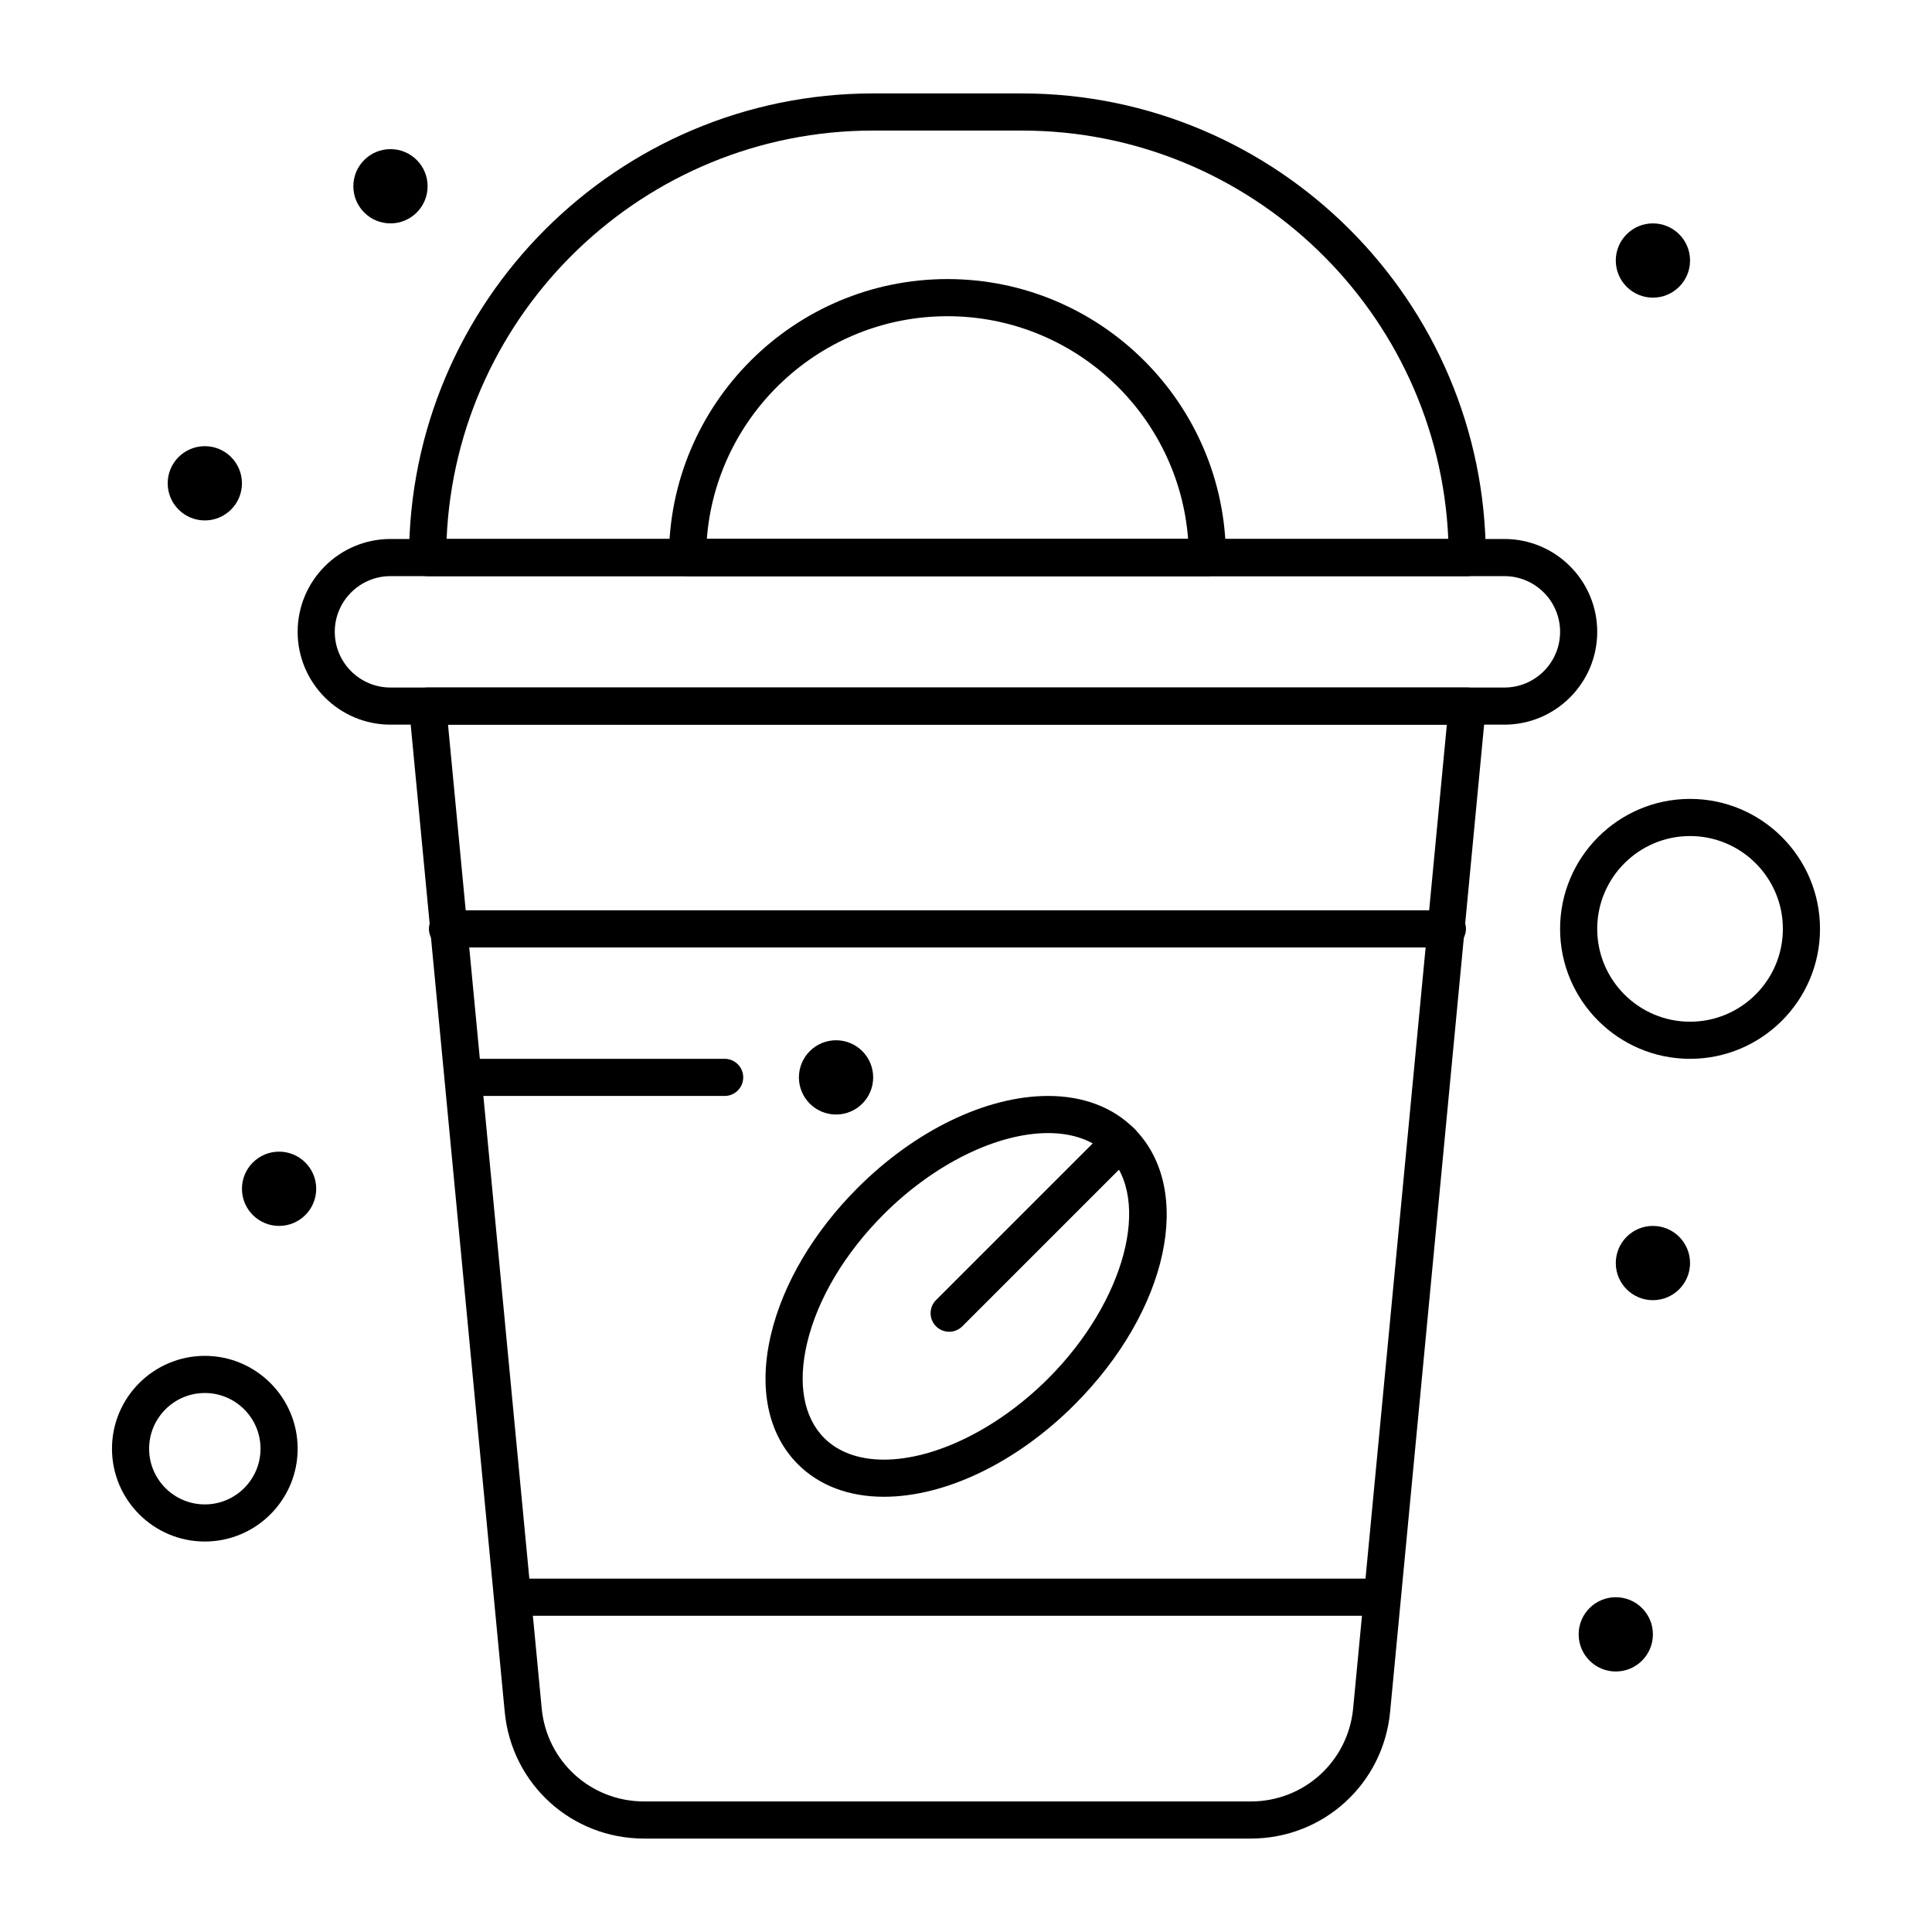 <?xml version="1.0" encoding="UTF-8"?>
<!-- Uploaded to: ICON Repo, www.svgrepo.com, Generator: ICON Repo Mixer Tools -->
<svg fill="#000000" width="800px" height="800px" version="1.1" viewBox="144 144 512 512" xmlns="http://www.w3.org/2000/svg">
 <g>
  <path d="m378.24 540.66c-9.266 0-17.133-2.973-22.758-8.594-8-8-10.535-20.25-7.144-34.496 3.188-13.395 11.332-27.156 22.93-38.754 15.262-15.266 34.137-24.379 50.488-24.379 9.266 0 17.133 2.973 22.758 8.594 16.113 16.109 9.18 48.285-15.785 73.25-15.266 15.266-34.141 24.379-50.488 24.379zm43.516-96.383c-13.594 0-30.273 8.238-43.535 21.496-10.328 10.328-17.539 22.43-20.312 34.074-2.57 10.797-0.961 19.766 4.531 25.258 3.738 3.738 9.203 5.715 15.801 5.715 13.594 0 30.273-8.238 43.535-21.496 20.359-20.359 27.586-47.531 15.785-59.336-3.742-3.734-9.207-5.711-15.805-5.711z"/>
  <path d="m527.57 395.08h-264.98c-2.719 0-4.922-2.203-4.922-4.922s2.203-4.922 4.922-4.922h264.98c2.719 0 4.922 2.203 4.922 4.922s-2.203 4.922-4.922 4.922z"/>
  <path d="m510 572.2h-229.84c-2.719 0-4.922-2.203-4.922-4.922s2.203-4.922 4.922-4.922h229.84c2.719 0 4.922 2.203 4.922 4.922s-2.203 4.922-4.922 4.922z"/>
  <path d="m475.45 631.24h-160.75c-19.238 0-35.121-14.441-36.945-33.594l-25.34-266.06c-0.133-1.379 0.324-2.75 1.258-3.777 0.934-1.023 2.254-1.609 3.641-1.609h275.52c1.387 0 2.707 0.586 3.641 1.609 0.934 1.023 1.391 2.398 1.258 3.777l-25.336 266.06c-1.824 19.152-17.707 33.594-36.945 33.594zm-212.72-295.2 24.824 260.68c1.34 14.07 13.012 24.684 27.148 24.684h160.75c14.137 0 25.809-10.613 27.148-24.688l24.828-260.67z"/>
  <path d="m395.54 496.93c-1.258 0-2.519-0.48-3.481-1.441-1.922-1.922-1.922-5.035 0-6.957l45.504-45.5c1.918-1.922 5.039-1.922 6.957 0 1.922 1.922 1.922 5.035 0 6.957l-45.5 45.5c-0.965 0.961-2.223 1.441-3.481 1.441z"/>
  <path d="m336.04 434.44h-68.879c-2.719 0-4.922-2.203-4.922-4.922s2.203-4.922 4.922-4.922h68.879c2.719 0 4.922 2.203 4.922 4.922-0.004 2.723-2.207 4.922-4.922 4.922z"/>
  <path d="m257.32 193.36c0 5.434-4.402 9.84-9.84 9.84-5.434 0-9.84-4.406-9.84-9.84 0-5.438 4.406-9.84 9.84-9.84 5.438 0 9.84 4.402 9.84 9.84"/>
  <path d="m208.12 272.08c0 5.434-4.406 9.84-9.84 9.84s-9.84-4.406-9.84-9.84 4.406-9.84 9.84-9.84 9.84 4.406 9.84 9.84"/>
  <path d="m227.8 459.04c0 5.434-4.406 9.84-9.84 9.84-5.434 0-9.84-4.406-9.84-9.84 0-5.434 4.406-9.84 9.84-9.84 5.434 0 9.84 4.406 9.84 9.84"/>
  <path d="m582.04 577.12c0 5.438-4.406 9.844-9.84 9.844-5.434 0-9.84-4.406-9.84-9.844 0-5.434 4.406-9.84 9.84-9.84 5.434 0 9.84 4.406 9.84 9.84"/>
  <path d="m375.4 429.52c0 5.434-4.406 9.84-9.84 9.84s-9.84-4.406-9.84-9.84c0-5.434 4.406-9.84 9.84-9.84s9.84 4.406 9.84 9.84"/>
  <path d="m591.88 478.72c0 5.434-4.406 9.84-9.84 9.84-5.434 0-9.84-4.406-9.84-9.84s4.406-9.84 9.84-9.84c5.434 0 9.84 4.406 9.84 9.84"/>
  <path d="m591.88 213.04c0 5.434-4.406 9.84-9.84 9.84-5.434 0-9.84-4.406-9.84-9.84 0-5.438 4.406-9.84 9.84-9.84 5.434 0 9.84 4.402 9.84 9.84"/>
  <path d="m542.68 336.04h-295.2c-13.566 0-24.602-11.035-24.602-24.602s11.035-24.602 24.602-24.602h295.2c13.566 0 24.602 11.035 24.602 24.602s-11.035 24.602-24.598 24.602zm-295.2-39.359c-8.141 0-14.762 6.621-14.762 14.762s6.621 14.762 14.762 14.762h295.2c8.141 0 14.762-6.621 14.762-14.762s-6.621-14.762-14.762-14.762z"/>
  <path d="m532.84 296.68h-275.52c-2.719 0-4.922-2.203-4.922-4.922 0-67.824 55.18-123 123-123h39.359c67.824 0 123 55.18 123 123 0.004 2.719-2.195 4.922-4.914 4.922zm-270.5-9.84h265.47c-2.586-60.125-52.305-108.24-113.05-108.24h-39.359c-60.746 0-110.47 48.117-113.05 108.24z"/>
  <path d="m463.96 296.68h-137.76c-2.719 0-4.922-2.203-4.922-4.922 0-40.695 33.105-73.801 73.801-73.801s73.801 33.105 73.801 73.801c0 2.719-2.203 4.922-4.922 4.922zm-132.65-9.84h127.55c-2.519-32.977-30.16-59.039-63.773-59.039-33.613-0.004-61.25 26.059-63.773 59.039z"/>
  <path d="m198.28 552.52c-13.566 0-24.602-11.035-24.602-24.602 0-13.566 11.035-24.602 24.602-24.602s24.602 11.035 24.602 24.602c0 13.566-11.035 24.602-24.602 24.602zm0-39.359c-8.141 0-14.762 6.621-14.762 14.762s6.621 14.762 14.762 14.762 14.762-6.621 14.762-14.762-6.621-14.762-14.762-14.762z"/>
  <path d="m591.88 424.6c-18.992 0-34.441-15.449-34.441-34.441s15.449-34.441 34.441-34.441c18.992 0 34.441 15.449 34.441 34.441s-15.449 34.441-34.441 34.441zm0-59.039c-13.566 0-24.602 11.035-24.602 24.602s11.035 24.602 24.602 24.602 24.602-11.035 24.602-24.602-11.035-24.602-24.602-24.602z"/>
 </g>
</svg>